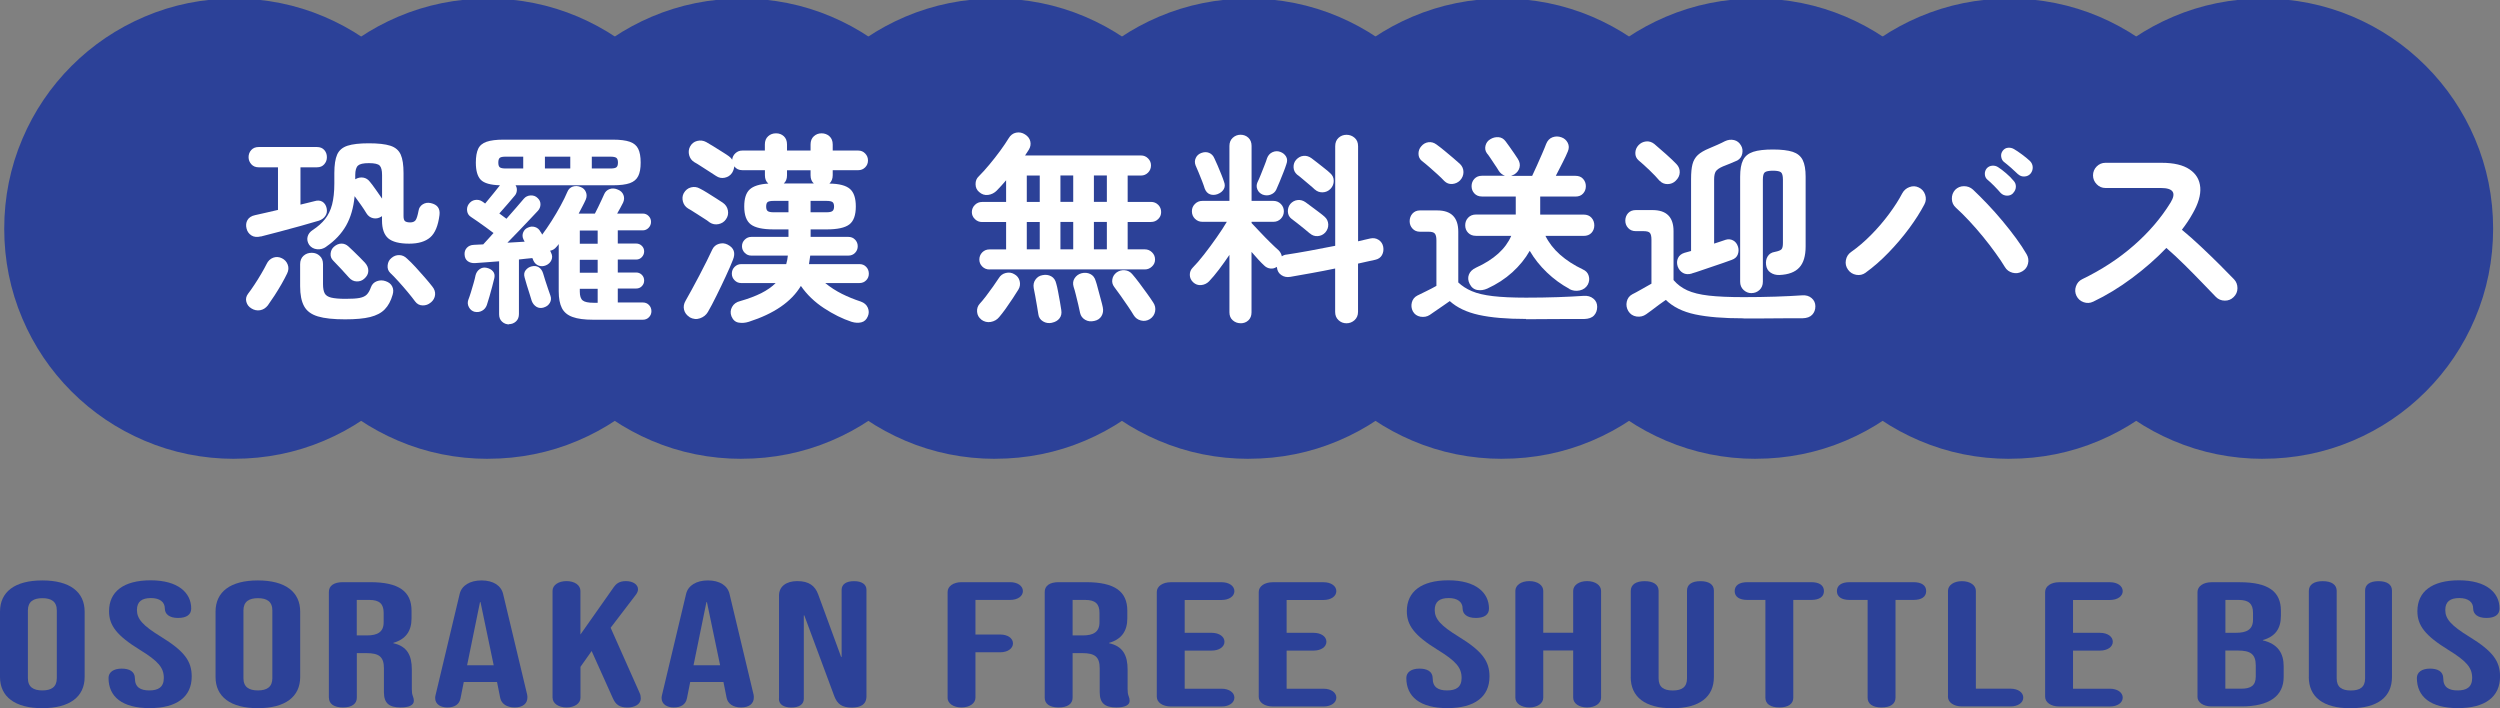<?xml version="1.0" encoding="UTF-8"?>
<svg id="_文字" data-name="文字" xmlns="http://www.w3.org/2000/svg" viewBox="0 0 443.64 125.67">
  <rect x="0" y="0" width="443.64" height="125.67" fill="#808080" stroke="none"/>
  <defs>
    <style>
      .cls-1 {
        fill: #2c4198;
      }

      .cls-2 {
        fill: #fff;
      }
    </style>
  </defs>
  <g>
    <g>
      <path class="cls-1" d="m41.58,81.42c-5.56,0-10.92-1.08-15.94-3.22-4.87-2.07-9.23-5.01-12.95-8.73-3.72-3.72-6.66-8.08-8.73-12.96-2.13-5.01-3.21-10.37-3.21-15.93s1.08-10.91,3.22-15.93c2.07-4.88,5.01-9.24,8.74-12.96,3.72-3.72,8.08-6.66,12.95-8.73C30.66.82,36.02-.26,41.58-.26s10.91,1.08,15.93,3.21c4.88,2.08,9.24,5.01,12.96,8.74,3.72,3.72,6.66,8.08,8.73,12.95,2.14,5.03,3.22,10.39,3.22,15.94s-1.08,10.91-3.21,15.93c-2.07,4.88-5.01,9.24-8.73,12.96-3.72,3.72-8.08,6.66-12.96,8.73-5.01,2.13-10.38,3.21-15.93,3.21Z"/>
      <path class="cls-1" d="m86.58,81.42c-5.56,0-10.92-1.08-15.94-3.22-4.87-2.07-9.23-5.01-12.95-8.73-3.72-3.72-6.66-8.08-8.73-12.96-2.13-5.01-3.21-10.37-3.21-15.93s1.08-10.91,3.22-15.93c2.07-4.88,5.01-9.24,8.74-12.96,3.72-3.72,8.08-6.66,12.95-8.73,5.03-2.13,10.39-3.22,15.94-3.22s10.91,1.08,15.93,3.21c4.88,2.08,9.24,5.01,12.96,8.74,3.72,3.72,6.66,8.08,8.73,12.95,2.14,5.03,3.22,10.39,3.22,15.94s-1.08,10.91-3.21,15.93c-2.07,4.88-5.01,9.24-8.73,12.96-3.72,3.72-8.08,6.66-12.96,8.73-5.01,2.13-10.38,3.21-15.93,3.21Z"/>
      <path class="cls-1" d="m131.58,81.42c-5.56,0-10.92-1.08-15.94-3.22-4.87-2.07-9.23-5.01-12.95-8.73-3.72-3.72-6.66-8.08-8.73-12.96-2.13-5.01-3.21-10.37-3.21-15.93s1.08-10.91,3.22-15.93c2.07-4.88,5.01-9.24,8.74-12.96,3.72-3.72,8.08-6.66,12.95-8.73,5.03-2.13,10.39-3.22,15.94-3.22s10.91,1.08,15.93,3.21c4.88,2.08,9.24,5.01,12.96,8.74,3.72,3.72,6.66,8.08,8.73,12.95,2.14,5.03,3.22,10.39,3.22,15.94s-1.08,10.91-3.21,15.93c-2.07,4.88-5.01,9.24-8.73,12.96-3.72,3.72-8.08,6.66-12.96,8.73-5.01,2.13-10.38,3.21-15.93,3.21Z"/>
      <path class="cls-1" d="m176.58,81.42c-5.56,0-10.92-1.08-15.94-3.22-4.87-2.07-9.23-5.01-12.95-8.73-3.72-3.72-6.66-8.08-8.73-12.96-2.13-5.01-3.21-10.37-3.21-15.93s1.08-10.91,3.22-15.93c2.07-4.88,5.01-9.24,8.74-12.96,3.72-3.72,8.08-6.66,12.95-8.73,5.03-2.13,10.39-3.22,15.94-3.22s10.91,1.08,15.93,3.21c4.88,2.08,9.24,5.01,12.96,8.74,3.72,3.72,6.66,8.08,8.73,12.95,2.14,5.03,3.22,10.39,3.22,15.94s-1.08,10.91-3.21,15.93c-2.07,4.88-5.01,9.24-8.73,12.96-3.72,3.72-8.08,6.66-12.96,8.73-5.01,2.13-10.38,3.21-15.93,3.21Z"/>
      <path class="cls-1" d="m221.58,81.42c-5.56,0-10.92-1.08-15.94-3.22-4.87-2.07-9.23-5.01-12.95-8.73-3.72-3.72-6.66-8.08-8.73-12.96-2.13-5.01-3.21-10.37-3.21-15.93s1.08-10.91,3.22-15.93c2.07-4.88,5.01-9.24,8.74-12.96,3.72-3.72,8.08-6.66,12.95-8.73,5.03-2.13,10.39-3.22,15.94-3.22s10.91,1.08,15.93,3.21c4.88,2.08,9.24,5.01,12.96,8.74,3.72,3.72,6.66,8.08,8.73,12.95,2.14,5.03,3.22,10.39,3.22,15.94s-1.08,10.91-3.21,15.93c-2.07,4.88-5.01,9.24-8.73,12.96-3.72,3.73-8.09,6.66-12.96,8.73-5.01,2.13-10.37,3.21-15.93,3.21Z"/>
      <path class="cls-1" d="m266.58,81.42c-5.56,0-10.92-1.08-15.94-3.22-4.86-2.06-9.22-5-12.95-8.73-3.72-3.72-6.66-8.08-8.73-12.96-2.13-5.02-3.22-10.38-3.22-15.93s1.08-10.91,3.21-15.93c2.08-4.88,5.01-9.24,8.74-12.96,3.72-3.72,8.08-6.66,12.96-8.73,5.02-2.13,10.38-3.22,15.93-3.22s10.91,1.08,15.93,3.21c4.88,2.08,9.24,5.01,12.96,8.74,3.72,3.72,6.66,8.08,8.73,12.95,2.14,5.03,3.22,10.39,3.22,15.94s-1.08,10.91-3.21,15.93c-2.07,4.88-5.01,9.24-8.73,12.96-3.72,3.72-8.08,6.66-12.96,8.73-5.01,2.13-10.38,3.21-15.93,3.21Z"/>
      <path class="cls-1" d="m311.58,81.42c-5.56,0-10.92-1.08-15.94-3.22-4.86-2.06-9.22-5-12.95-8.73-3.72-3.72-6.66-8.08-8.73-12.96-2.13-5.02-3.22-10.38-3.22-15.93s1.08-10.91,3.21-15.93c2.08-4.88,5.01-9.24,8.74-12.96,3.72-3.72,8.08-6.66,12.96-8.73,5.02-2.13,10.38-3.22,15.93-3.22s10.91,1.08,15.93,3.21c4.88,2.08,9.24,5.01,12.96,8.74,3.72,3.72,6.66,8.08,8.73,12.95,2.14,5.03,3.22,10.39,3.22,15.94s-1.08,10.91-3.21,15.93c-2.07,4.88-5.01,9.24-8.73,12.96-3.72,3.72-8.08,6.66-12.96,8.73-5.01,2.13-10.38,3.21-15.93,3.21Z"/>
      <path class="cls-1" d="m356.58,81.42c-5.56,0-10.92-1.08-15.94-3.22-4.86-2.06-9.22-5-12.95-8.73-3.72-3.72-6.66-8.08-8.73-12.96-2.13-5.02-3.22-10.38-3.22-15.93s1.08-10.91,3.21-15.93c2.08-4.88,5.01-9.24,8.74-12.96,3.72-3.72,8.08-6.66,12.96-8.73,5.02-2.13,10.38-3.22,15.93-3.22s10.91,1.08,15.93,3.21c4.88,2.08,9.24,5.01,12.96,8.74,3.72,3.72,6.66,8.08,8.73,12.95,2.14,5.03,3.22,10.39,3.22,15.94s-1.08,10.91-3.21,15.93c-2.07,4.88-5.01,9.24-8.73,12.96-3.72,3.72-8.08,6.66-12.96,8.73-5.01,2.13-10.38,3.21-15.93,3.21Z"/>
      <path class="cls-1" d="m401.58,81.42c-5.56,0-10.92-1.08-15.94-3.22-4.86-2.06-9.22-5-12.95-8.73-3.72-3.72-6.66-8.08-8.73-12.96-2.13-5.02-3.22-10.38-3.22-15.93s1.08-10.91,3.21-15.93c2.08-4.88,5.01-9.24,8.74-12.96,3.72-3.72,8.08-6.66,12.96-8.73,5.02-2.13,10.38-3.22,15.93-3.22s10.91,1.08,15.93,3.21c4.88,2.08,9.24,5.01,12.96,8.74,3.72,3.72,6.66,8.08,8.73,12.95,2.14,5.03,3.22,10.39,3.22,15.94s-1.08,10.91-3.21,15.93c-2.07,4.88-5.01,9.24-8.73,12.96-3.72,3.72-8.08,6.66-12.96,8.73-5.01,2.13-10.38,3.21-15.93,3.21Z"/>
    </g>
    <g>
      <path class="cls-2" d="m44.62,54.73c-.46-.26-.76-.65-.9-1.15-.14-.5-.05-.98.29-1.44.34-.43.71-.97,1.13-1.6s.83-1.29,1.22-1.96c.4-.67.71-1.25.95-1.73.26-.55.65-.92,1.17-1.12.52-.19,1.04-.16,1.57.11.48.24.82.61,1.01,1.12.19.5.16,1.03-.11,1.58s-.59,1.18-.99,1.87-.81,1.37-1.24,2.03c-.43.66-.83,1.24-1.19,1.75-.38.48-.84.77-1.37.86s-1.04-.01-1.55-.32Zm1.69-12.78c-.7.17-1.27.11-1.71-.18-.44-.29-.73-.7-.85-1.22-.14-.55-.09-1.05.16-1.49.25-.44.7-.74,1.35-.88.58-.12,1.21-.26,1.91-.43.7-.17,1.42-.33,2.16-.5v-7.56h-3.42c-.55,0-.99-.18-1.31-.54-.32-.36-.49-.78-.49-1.26s.16-.93.49-1.28c.32-.35.76-.52,1.31-.52h10.33c.55,0,.98.17,1.3.52.31.35.47.77.47,1.28s-.16.9-.47,1.26-.74.54-1.3.54h-2.92v6.62c.46-.12.89-.23,1.31-.32.42-.1.81-.19,1.17-.29.55-.17,1.02-.14,1.4.09.38.23.64.61.76,1.13.12.53.05.99-.22,1.39-.26.4-.65.68-1.15.85-.86.26-1.93.57-3.19.92-1.26.35-2.53.69-3.8,1.03s-2.38.62-3.31.86Zm14.94,14.72c-2.06,0-3.68-.17-4.84-.52-1.16-.35-1.98-.95-2.45-1.82-.47-.86-.7-2.04-.7-3.53v-3.92c0-.62.2-1.12.59-1.48.4-.36.88-.54,1.46-.54s1.03.18,1.42.54c.4.36.59.85.59,1.48v3.56c0,.7.1,1.23.29,1.6.19.37.58.63,1.15.77.58.14,1.43.22,2.56.22s1.94-.05,2.5-.16c.56-.11.99-.31,1.28-.61.29-.3.53-.73.72-1.28.19-.53.55-.89,1.06-1.08.52-.19,1.04-.19,1.57,0,.55.19.94.5,1.15.94.22.43.24.92.07,1.48-.31,1.08-.77,1.94-1.39,2.57-.61.64-1.48,1.09-2.59,1.37-1.12.28-2.6.41-4.45.41Zm-3.35-12.89c-.5.36-1.05.51-1.64.45-.59-.06-1.05-.32-1.39-.77-.31-.48-.41-.96-.29-1.44.12-.48.42-.88.9-1.19.91-.6,1.65-1.25,2.21-1.96s.98-1.57,1.24-2.57c.26-1.01.4-2.26.4-3.74v-1.84c0-1.44.17-2.54.5-3.29.34-.76.95-1.28,1.84-1.57.89-.29,2.15-.43,3.78-.43s2.93.14,3.82.43c.89.29,1.5.81,1.84,1.57.34.76.5,1.85.5,3.29v7.63c0,.46.09.76.27.9.18.14.49.22.92.22s.74-.13.94-.38c.19-.25.37-.82.54-1.71.07-.48.32-.85.74-1.12.42-.26.89-.34,1.42-.22,1.18.26,1.69.97,1.55,2.12-.24,1.9-.79,3.22-1.64,3.96-.85.74-2.09,1.12-3.73,1.12-1.75,0-2.99-.32-3.73-.95-.73-.64-1.1-1.69-1.1-3.15v-.79s-.05.04-.07.05c-.02.01-.05.03-.07.05-.46.29-.94.38-1.44.27-.5-.11-.9-.4-1.19-.88-.24-.41-.56-.9-.97-1.48-.41-.58-.78-1.09-1.12-1.55-.19,2.04-.7,3.78-1.51,5.22-.82,1.44-1.99,2.69-3.53,3.74Zm6.73,5.69c-.38.34-.83.49-1.35.47-.52-.02-.97-.25-1.35-.68-.38-.43-.85-.94-1.39-1.53-.54-.59-1.01-1.08-1.42-1.49-.34-.34-.49-.75-.45-1.24s.23-.89.59-1.21c.41-.36.85-.55,1.31-.56.47-.01.89.16,1.28.52.22.19.51.47.88.83.37.36.74.73,1.12,1.1.37.37.68.69.92.95.41.46.61.94.59,1.46-.01.52-.26.98-.74,1.39Zm3.17-14.22v-4.18c0-.84-.14-1.4-.43-1.69s-.92-.43-1.91-.43-1.6.14-1.93.43c-.32.29-.49.85-.49,1.69v.76l.04-.04c.46-.26.92-.35,1.39-.27.47.08.86.33,1.17.74.26.31.61.77,1.03,1.37.42.6.8,1.14,1.13,1.62Zm8.64,18.43c-.41.36-.89.53-1.44.52-.55-.01-1-.25-1.33-.7-.34-.46-.77-1.01-1.31-1.66-.54-.65-1.09-1.28-1.66-1.91-.56-.62-1.05-1.13-1.46-1.51-.36-.36-.51-.81-.45-1.35s.28-.97.67-1.28c.41-.36.87-.53,1.39-.52.52.01.98.22,1.39.63.46.41.97.92,1.53,1.53.56.61,1.11,1.22,1.64,1.84.53.61.96,1.13,1.3,1.57.38.46.55.95.5,1.48-.05.53-.3.98-.76,1.37Z"/>
      <path class="cls-2" d="m90.37,57.57c-.5,0-.93-.16-1.28-.49-.35-.32-.52-.76-.52-1.31v-9.4c-.82.07-1.6.13-2.36.18-.76.05-1.4.1-1.93.14-.53.02-.96-.1-1.3-.36-.34-.26-.52-.66-.54-1.19-.02-.46.11-.85.41-1.17.3-.32.71-.5,1.24-.52.22-.02.47-.04.76-.04s.59-.01.9-.04c.26-.29.55-.6.86-.94.31-.34.64-.7.97-1.08-.41-.31-.87-.65-1.39-1.03s-1.01-.73-1.49-1.06c-.48-.34-.85-.59-1.12-.76-.38-.24-.61-.58-.68-1.03-.07-.44.01-.85.25-1.21.29-.43.67-.69,1.13-.77.47-.08.91,0,1.31.27.07.05.15.1.23.16.08.06.17.13.27.2.46-.55.95-1.15,1.48-1.8.53-.65.91-1.13,1.15-1.44-1.68-.05-2.81-.37-3.4-.97-.59-.6-.88-1.62-.88-3.06,0-1.03.14-1.84.41-2.43s.77-1.01,1.49-1.26,1.73-.38,3.02-.38h19.37c1.32,0,2.33.13,3.04.38.71.25,1.21.67,1.49,1.26.29.59.43,1.4.43,2.43s-.14,1.81-.43,2.39c-.29.59-.79,1.01-1.49,1.26-.71.25-1.72.38-3.04.38h-17.24c.17.26.25.56.23.88s-.11.62-.31.88c-.24.31-.65.79-1.22,1.44-.58.65-1.1,1.25-1.58,1.8l1.26.94c.62-.72,1.22-1.4,1.78-2.03.56-.63,1-1.15,1.31-1.53.31-.36.71-.55,1.21-.58.49-.02.91.13,1.24.47.34.31.5.68.5,1.1s-.14.8-.43,1.13c-.38.41-.88.93-1.48,1.57-.6.64-1.24,1.31-1.93,2.03-.68.72-1.36,1.42-2.03,2.09l3.06-.18-.22-.43c-.19-.41-.2-.82-.04-1.22.17-.41.46-.7.86-.86.41-.19.82-.22,1.24-.09.42.13.74.4.95.81.12.14.23.32.32.54.53-.7,1.08-1.5,1.66-2.41.58-.91,1.12-1.83,1.62-2.75.5-.92.9-1.73,1.19-2.43.19-.48.52-.79.97-.94.46-.14.91-.12,1.37.07.46.17.77.47.95.9.18.43.17.88-.02,1.33-.17.38-.36.78-.58,1.19s-.44.84-.68,1.3h2.88c.17-.31.36-.7.58-1.15.22-.46.43-.9.63-1.33.2-.43.34-.73.41-.9.19-.48.52-.8.99-.97.47-.17.97-.13,1.49.11.48.19.8.51.97.95.17.44.14.89-.07,1.35-.12.24-.28.54-.47.9-.19.36-.38.71-.58,1.04h4.54c.41,0,.76.14,1.04.43.29.29.43.64.43,1.04s-.14.76-.43,1.06c-.29.3-.64.45-1.04.45h-4.43v2.34h3.28c.38,0,.71.14.99.41s.41.61.41.99-.14.72-.41,1.01c-.28.29-.61.43-.99.43h-3.28v2.3h3.28c.38,0,.71.14.99.41.28.28.41.62.41,1.03,0,.38-.14.71-.41.99s-.61.41-.99.41h-3.28v2.48h4.46c.43,0,.79.15,1.08.45s.43.67.43,1.1c0,.41-.14.76-.43,1.06-.29.3-.65.45-1.08.45h-8.82c-1.56,0-2.78-.16-3.67-.49-.89-.32-1.52-.85-1.89-1.58-.37-.73-.56-1.72-.56-2.97v-8.39c-.07.1-.14.19-.2.27s-.13.16-.2.23c-.31.38-.68.61-1.12.68l.18.4c.22.43.23.86.04,1.28-.19.42-.52.73-.97.92-.46.19-.89.2-1.31.04-.42-.17-.73-.47-.92-.9-.02-.05-.05-.11-.07-.18s-.06-.16-.11-.25c-.34.02-.71.06-1.12.11-.41.05-.83.1-1.26.14v9.68c0,.55-.17.99-.52,1.31-.35.32-.77.49-1.28.49Zm-6.12-2.23c-.46-.12-.8-.39-1.03-.81-.23-.42-.27-.85-.13-1.28.14-.36.3-.82.47-1.37.17-.55.33-1.1.49-1.66.16-.55.27-1.01.34-1.37.12-.46.36-.82.72-1.08.36-.26.77-.35,1.22-.25.48.1.86.3,1.13.61.28.31.37.71.27,1.19-.1.41-.22.91-.38,1.51-.16.6-.32,1.19-.49,1.78s-.32,1.1-.47,1.53c-.17.46-.45.79-.85,1.01-.4.22-.83.28-1.31.18Zm5.47-25.45h3.13v-2.09h-3.13c-.53,0-.88.07-1.04.22-.17.14-.25.42-.25.83s.08.68.25.83c.17.14.52.22,1.04.22Zm6.84,24.66c-.53.17-.98.13-1.37-.11-.38-.24-.66-.59-.83-1.04-.1-.34-.22-.75-.38-1.24-.16-.49-.32-1.01-.49-1.55-.17-.54-.3-1-.4-1.39-.14-.5-.08-.93.2-1.28.28-.35.63-.57,1.06-.67.48-.12.9-.07,1.26.16.36.23.61.58.76,1.06.1.34.22.75.38,1.24.16.49.32.98.49,1.48.17.49.31.91.43,1.24.17.46.14.88-.09,1.28-.23.4-.57.67-1.03.81Zm.14-24.66h4.5v-2.09h-4.5v2.09Zm6.19,13.36h3.17v-2.34h-3.17v2.34Zm0,5.15h3.17v-2.3h-3.17v2.3Zm2.45,5.33h.72v-2.48h-3.17v.5c0,.77.17,1.29.52,1.57.35.28.99.41,1.93.41Zm-.32-23.83h3.31c.53,0,.88-.07,1.06-.22.18-.14.27-.42.27-.83s-.09-.68-.27-.83c-.18-.14-.53-.22-1.06-.22h-3.31v2.09Z"/>
      <path class="cls-2" d="m125.94,39.47c-.26-.22-.65-.48-1.15-.79-.5-.31-1-.63-1.49-.95-.49-.32-.89-.57-1.21-.74-.46-.29-.76-.7-.9-1.22-.14-.53-.1-1.02.14-1.48.31-.55.74-.9,1.3-1.04.55-.14,1.08-.07,1.58.22.34.17.77.41,1.3.74.53.32,1.05.65,1.57.99.52.34.91.59,1.17.76.5.34.81.79.92,1.37s0,1.1-.34,1.58c-.31.46-.75.74-1.31.86-.56.12-1.09.02-1.57-.29Zm-3.56,16.81c-.53-.34-.86-.77-.99-1.31-.13-.54-.04-1.07.27-1.6.29-.5.65-1.15,1.08-1.94.43-.79.88-1.63,1.35-2.52.47-.89.91-1.74,1.31-2.56.41-.82.74-1.51,1.01-2.09.24-.5.63-.83,1.17-.99s1.05-.11,1.53.13c1.15.58,1.46,1.49.94,2.74-.31.79-.73,1.76-1.26,2.9-.53,1.14-1.07,2.28-1.64,3.42-.56,1.14-1.07,2.11-1.53,2.9-.31.53-.77.9-1.39,1.12-.61.22-1.23.16-1.85-.18Zm10.48.83c-.6.19-1.19.24-1.78.14-.59-.1-1.01-.47-1.28-1.12-.22-.58-.18-1.13.11-1.66.29-.53.77-.88,1.44-1.04,1.44-.41,2.68-.88,3.73-1.4,1.04-.53,1.9-1.13,2.57-1.8h-6.12c-.46,0-.85-.16-1.17-.49-.32-.32-.49-.71-.49-1.17,0-.48.16-.88.49-1.21.32-.32.71-.49,1.17-.49h7.99c.07-.24.13-.49.18-.74.05-.25.08-.51.11-.77h-6.48c-.46,0-.85-.16-1.17-.49-.32-.32-.49-.71-.49-1.17s.16-.85.49-1.17c.32-.32.71-.49,1.17-.49h6.59v-1.33h-2.63c-1.92,0-3.27-.29-4.05-.88s-1.17-1.65-1.17-3.19c0-1.42.32-2.42.97-3.02.65-.6,1.75-.95,3.31-1.04-.41-.34-.61-.83-.61-1.48v-.9h-4.03c-.6,0-1.07-.23-1.4-.68-.02.19-.07.38-.13.58-.06.19-.15.38-.27.58-.31.46-.74.74-1.3.86-.55.12-1.07.01-1.55-.32-.29-.19-.68-.44-1.17-.76-.49-.31-.98-.63-1.48-.95-.49-.32-.89-.57-1.21-.74-.46-.29-.76-.7-.9-1.22-.14-.53-.1-1.03.14-1.51.29-.55.71-.89,1.28-1.03s1.1-.07,1.6.2c.31.17.74.42,1.28.76.54.34,1.07.67,1.58.99.52.32.91.58,1.17.77.26.19.46.4.58.61.05-.46.24-.84.58-1.15.34-.31.73-.47,1.19-.47h4.03v-1.08c0-.62.19-1.11.58-1.46.38-.35.85-.52,1.4-.52s1.01.17,1.39.52c.37.35.56.83.56,1.46v1.08h4.18v-1.08c0-.62.19-1.11.58-1.46.38-.35.84-.52,1.37-.52s1.02.17,1.4.52c.38.35.58.83.58,1.46v1.08h4.54c.48,0,.89.17,1.22.52.34.35.5.76.5,1.24s-.17.89-.5,1.22c-.34.34-.74.5-1.22.5h-4.54v.9c0,.6-.19,1.09-.58,1.48,1.73.02,2.94.34,3.64.95.7.61,1.04,1.65,1.04,3.11,0,1.54-.38,2.6-1.15,3.19s-2.11.88-4.03.88h-2.84v1.33h6.7c.48,0,.88.16,1.19.49.31.32.47.71.47,1.17s-.16.85-.47,1.17c-.31.32-.71.49-1.19.49h-6.77c-.07.53-.14,1.03-.22,1.51h8.96c.48,0,.88.16,1.19.49.31.32.47.73.47,1.21s-.16.85-.47,1.17c-.31.32-.71.49-1.19.49h-6.08c.91.74,1.9,1.38,2.95,1.91,1.06.53,2.17.98,3.35,1.37.62.22,1.04.58,1.26,1.1.22.52.22,1.03,0,1.53-.24.58-.62.93-1.15,1.06s-1.1.1-1.73-.09c-1.61-.53-3.25-1.34-4.91-2.43s-3.03-2.41-4.09-3.94c-1.68,2.81-4.76,4.93-9.25,6.37Zm4.43-19.44h2.63v-2.02h-2.63c-.53,0-.88.07-1.06.2-.18.13-.27.4-.27.81,0,.38.09.65.27.79.18.14.53.22,1.06.22Zm1.8-5.11h5.33c-.38-.34-.58-.82-.58-1.44v-.9h-4.18v.9c0,.62-.19,1.1-.58,1.44Zm4.75,5.11h2.84c.5,0,.85-.07,1.04-.22.19-.14.29-.41.29-.79,0-.41-.1-.68-.29-.81-.19-.13-.54-.2-1.04-.2h-2.84v2.02Z"/>
      <path class="cls-2" d="m175.59,47.82c-.5,0-.93-.17-1.28-.52-.35-.35-.52-.76-.52-1.24s.17-.93.52-1.28c.35-.35.77-.52,1.28-.52h2.95v-4.86h-4.28c-.48,0-.9-.17-1.26-.52s-.54-.76-.54-1.24.18-.93.54-1.28c.36-.35.78-.52,1.26-.52h4.28v-3.85c-.29.34-.57.66-.85.97-.28.31-.55.6-.81.86-.43.43-.94.69-1.53.77-.59.08-1.12-.09-1.6-.52-.41-.34-.62-.79-.63-1.37-.01-.58.17-1.04.56-1.4.58-.58,1.21-1.27,1.89-2.09.68-.82,1.33-1.64,1.94-2.48.61-.84,1.1-1.56,1.46-2.16.34-.58.79-.92,1.35-1.03.56-.11,1.09,0,1.57.31.5.31.82.72.94,1.22.12.5.04,1-.25,1.48-.1.17-.2.34-.32.5-.12.17-.24.35-.36.54h20.59c.48,0,.89.17,1.24.52.35.35.52.76.52,1.24,0,.5-.17.93-.52,1.28-.35.35-.76.52-1.24.52h-2.38v4.68h4.14c.5,0,.93.17,1.28.52.35.35.52.77.52,1.28s-.17.89-.52,1.24c-.35.35-.77.52-1.28.52h-4.14v4.86h3.06c.48,0,.9.17,1.26.52.36.35.54.77.54,1.28s-.18.89-.54,1.24c-.36.35-.78.52-1.26.52h-27.58Zm-1.44,8.89c-.46-.34-.71-.79-.76-1.37-.05-.58.12-1.07.5-1.48.31-.33.68-.78,1.1-1.33.42-.55.83-1.12,1.24-1.69s.74-1.07,1.01-1.48c.29-.48.7-.79,1.24-.92.54-.13,1.04-.07,1.49.2.5.26.83.67.97,1.21s.07,1.05-.22,1.53c-.26.43-.6.96-1.01,1.58-.41.62-.83,1.24-1.26,1.84-.43.6-.82,1.09-1.15,1.48-.38.46-.88.74-1.48.85-.6.11-1.16-.03-1.69-.41Zm8.06-20.88h2.3v-4.68h-2.3v4.68Zm0,8.42h2.3v-4.86h-2.3v4.86Zm4.46,13.03c-.58.12-1.1.04-1.58-.25-.48-.29-.76-.71-.83-1.26-.05-.34-.13-.81-.23-1.42-.11-.61-.22-1.22-.32-1.82s-.2-1.07-.27-1.4c-.1-.58,0-1.08.31-1.51.3-.43.71-.7,1.24-.79.58-.12,1.09-.05,1.55.2.46.25.76.69.9,1.31.1.31.2.78.32,1.4s.23,1.24.34,1.85.19,1.09.23,1.42c.1.6-.01,1.1-.32,1.49-.31.4-.76.65-1.33.77Zm1.51-21.46h2.27v-4.68h-2.27v4.68Zm0,8.42h2.27v-4.86h-2.27v4.86Zm6.01,12.71c-.6.14-1.14.08-1.62-.2-.48-.28-.78-.68-.9-1.21-.07-.38-.18-.87-.32-1.46l-.43-1.76c-.14-.59-.28-1.06-.4-1.42-.17-.58-.11-1.09.18-1.53s.7-.74,1.22-.88c.55-.14,1.07-.1,1.55.13.48.23.8.64.97,1.24.12.34.26.81.41,1.42.16.61.32,1.22.49,1.82.17.6.29,1.08.36,1.44.12.58.04,1.09-.23,1.55-.28.46-.7.74-1.28.86Zm-.07-21.13h2.3v-4.68h-2.3v4.68Zm0,8.42h2.3v-4.86h-2.3v4.86Zm9.94,12.38c-.5.31-1.04.4-1.6.25-.56-.14-.99-.46-1.28-.94-.24-.41-.58-.93-1.01-1.57-.43-.64-.87-1.27-1.31-1.89-.44-.62-.82-1.14-1.13-1.55-.31-.41-.43-.86-.34-1.35.08-.49.33-.89.74-1.21.43-.31.91-.45,1.44-.41.53.04.97.26,1.33.67.36.41.78.93,1.26,1.57.48.64.95,1.27,1.4,1.91.46.64.82,1.16,1.08,1.57.34.5.45,1.04.34,1.6-.11.56-.41,1.01-.92,1.35Z"/>
      <path class="cls-2" d="m220.15,57.36c-.53,0-.99-.17-1.39-.52-.4-.35-.59-.82-.59-1.42v-10.19c-.6.89-1.22,1.75-1.85,2.59-.64.84-1.23,1.55-1.78,2.12-.38.38-.85.6-1.39.65s-1.01-.12-1.42-.5c-.38-.36-.58-.79-.59-1.3-.01-.5.16-.94.52-1.3.58-.58,1.24-1.35,2-2.32s1.5-1.98,2.23-3.02c.73-1.04,1.34-1.97,1.82-2.79h-4.36c-.5,0-.94-.18-1.3-.54-.36-.36-.54-.8-.54-1.33s.18-.94.54-1.3c.36-.36.79-.54,1.3-.54h4.82v-9.76c0-.6.2-1.08.59-1.44.4-.36.86-.54,1.39-.54s1.01.18,1.39.54c.37.36.56.84.56,1.44v9.76h3.89c.5,0,.94.18,1.3.54.36.36.54.79.54,1.3s-.18.97-.54,1.33c-.36.36-.79.54-1.3.54h-3.89v.22c.43.46.95,1,1.55,1.64.6.64,1.2,1.25,1.8,1.84.6.59,1.08,1.04,1.44,1.35.31.31.5.67.58,1.08.26-.19.56-.3.9-.32,1.13-.17,2.45-.39,3.98-.67,1.52-.28,3.05-.57,4.59-.88v-17.68c0-.62.2-1.12.59-1.48.4-.36.87-.54,1.42-.54s1.03.18,1.44.54c.41.36.61.85.61,1.48v16.88c.41-.1.79-.19,1.15-.27.36-.08.7-.16,1.01-.23.55-.12,1.05-.04,1.49.25.44.29.71.7.81,1.22.1.55.02,1.04-.22,1.48-.24.43-.64.71-1.19.83-.46.1-.94.2-1.46.32-.52.12-1.05.24-1.6.36v8.57c0,.6-.21,1.09-.61,1.46-.41.37-.89.56-1.44.56s-1.03-.19-1.42-.56c-.4-.37-.59-.86-.59-1.46v-7.7c-1.39.29-2.78.56-4.18.81-1.39.25-2.65.47-3.78.67-.6.1-1.13,0-1.58-.31-.46-.3-.72-.75-.79-1.35l-.04-.11c-.34.24-.71.34-1.13.29-.42-.05-.79-.23-1.1-.54-.29-.26-.63-.61-1.03-1.04s-.8-.89-1.21-1.37v10.73c0,.6-.19,1.07-.56,1.42-.37.35-.83.52-1.39.52Zm-4.03-22.93c-.5.19-.97.21-1.4.05-.43-.16-.74-.5-.94-1.03-.1-.34-.25-.76-.45-1.28-.2-.52-.41-1.04-.63-1.57-.22-.53-.4-.95-.54-1.26-.17-.46-.16-.89.04-1.31.19-.42.52-.71.97-.88.5-.19.97-.2,1.4-.02s.74.51.94.99c.14.29.33.7.56,1.24.23.54.45,1.08.67,1.62.22.54.37.97.47,1.28.19.48.18.91-.04,1.3-.22.38-.56.67-1.04.86Zm7.96.11c-.46-.19-.77-.5-.95-.92-.18-.42-.17-.85.02-1.28.17-.34.36-.78.58-1.33s.43-1.1.65-1.64c.22-.54.37-.98.47-1.31.19-.5.52-.86.97-1.06.46-.2.91-.22,1.37-.05.46.17.8.44,1.03.83.23.38.25.84.05,1.37-.12.38-.29.86-.52,1.44-.23.58-.46,1.14-.68,1.69-.23.55-.43,1.01-.59,1.37-.19.41-.52.7-.97.88-.46.18-.92.19-1.4.02Zm8.35,6.88c-.24-.22-.56-.49-.97-.81-.41-.32-.82-.65-1.24-.99-.42-.34-.76-.6-1.03-.79-.41-.31-.62-.73-.65-1.26-.02-.53.12-.98.43-1.37.36-.41.79-.64,1.3-.7.5-.06.98.08,1.44.41.26.19.61.45,1.04.77.43.32.86.65,1.3.97.43.32.77.59,1.01.81.41.36.62.81.65,1.35.02.54-.16,1.03-.54,1.46-.36.38-.8.59-1.33.63-.53.04-1-.13-1.4-.49Zm.9-7.78c-.22-.22-.53-.49-.94-.83-.41-.34-.82-.68-1.22-1.03-.41-.35-.74-.62-1.01-.81-.38-.34-.59-.76-.61-1.28-.02-.52.13-.97.47-1.35.38-.41.82-.64,1.31-.68.49-.05.97.1,1.42.43.26.19.61.46,1.03.79s.85.67,1.28,1.01c.43.34.77.62,1.01.86.41.36.61.81.61,1.35s-.19,1.01-.58,1.42c-.38.38-.84.59-1.37.61-.53.02-1-.14-1.4-.5Z"/>
      <path class="cls-2" d="m270.81,56.6c-3.43,0-6.23-.24-8.39-.72-2.16-.48-3.88-1.3-5.15-2.45-.34.24-.74.52-1.22.85-.48.32-.94.64-1.37.94-.43.3-.76.52-.97.67-.48.31-1.03.41-1.64.31-.61-.11-1.06-.43-1.35-.95-.26-.5-.32-1.03-.18-1.58.14-.55.47-.96.97-1.22.38-.19.91-.45,1.57-.77.66-.32,1.27-.64,1.82-.95v-8.1c0-.58-.1-.97-.29-1.19-.19-.22-.56-.32-1.12-.32h-1.51c-.55,0-1-.19-1.33-.56-.34-.37-.5-.81-.5-1.31s.17-.98.5-1.35c.34-.37.78-.56,1.33-.56h3.06c2.5,0,3.74,1.26,3.74,3.78v9c.65.62,1.45,1.14,2.41,1.55s2.21.7,3.74.88,3.49.27,5.87.27c1.99,0,3.87-.03,5.63-.09,1.76-.06,3.29-.14,4.59-.23.7-.05,1.27.11,1.73.49.46.37.68.86.68,1.46s-.19,1.13-.56,1.53c-.37.4-.95.61-1.75.63h-3.49c-1.3,0-2.56,0-3.78.02-1.22.01-2.25.02-3.06.02Zm-14.51-24.48c-.34-.36-.74-.76-1.22-1.19-.48-.43-.97-.86-1.46-1.3-.49-.43-.93-.79-1.31-1.08-.38-.31-.58-.73-.59-1.24-.01-.52.15-.97.49-1.35.34-.41.76-.65,1.26-.72.5-.07.98.06,1.44.4.43.31.91.68,1.44,1.12.53.43,1.04.86,1.53,1.28.49.42.89.77,1.21,1.06.41.41.61.89.61,1.44s-.2,1.04-.61,1.48c-.38.38-.85.59-1.39.63s-1-.14-1.39-.52Zm22.21,19.15c-1.46-.79-2.8-1.77-4.01-2.93-1.21-1.16-2.23-2.44-3.04-3.83-.79,1.39-1.82,2.66-3.1,3.82-1.27,1.15-2.75,2.11-4.43,2.88-.58.26-1.16.35-1.76.25-.6-.1-1.06-.46-1.37-1.08-.29-.58-.34-1.12-.14-1.64.19-.52.61-.93,1.26-1.24,3.17-1.44,5.26-3.32,6.26-5.65h-6.26c-.58,0-1.04-.18-1.39-.54s-.52-.8-.52-1.33.17-.98.52-1.35.81-.56,1.39-.56h7.06v-3.2h-6.01c-.55,0-1-.18-1.33-.54-.34-.36-.5-.79-.5-1.3s.17-.94.5-1.3c.34-.36.78-.54,1.33-.54h4.1c-.48-.17-.85-.47-1.12-.9-.17-.29-.39-.64-.67-1.04-.28-.41-.54-.8-.79-1.19-.25-.38-.46-.67-.63-.86-.29-.41-.37-.86-.25-1.35s.4-.87.83-1.13c.46-.29.94-.41,1.46-.38.52.04.94.28,1.28.74.14.19.37.5.67.92.3.42.59.84.88,1.26s.49.73.61.92c.34.53.44,1.04.31,1.55s-.44.91-.92,1.22c-.1.05-.19.09-.29.13s-.19.08-.29.13h3.74c.22-.46.49-1.06.83-1.8.34-.74.66-1.48.97-2.2.31-.72.54-1.27.68-1.66.24-.6.62-1,1.13-1.19.52-.19,1.04-.19,1.57,0,.5.17.88.49,1.13.97.25.48.26,1,.02,1.55-.19.48-.5,1.13-.92,1.96-.42.83-.82,1.61-1.21,2.36h3.49c.58,0,1.03.18,1.35.54.32.36.49.79.49,1.3s-.16.94-.49,1.3c-.32.36-.77.54-1.35.54h-6.26v3.2h7.7c.6,0,1.07.19,1.4.56s.5.82.5,1.35-.17.97-.5,1.33-.8.54-1.4.54h-6.77c.62,1.25,1.49,2.36,2.61,3.35,1.12.98,2.45,1.85,4.01,2.59.55.24.91.62,1.06,1.15.16.53.1,1.04-.16,1.55-.31.55-.79.9-1.44,1.04-.65.14-1.26.06-1.84-.25Z"/>
      <path class="cls-2" d="m309.4,56.49c-3.53,0-6.39-.23-8.59-.7-2.2-.47-3.93-1.33-5.2-2.57-.36.24-.77.53-1.24.88-.47.35-.91.68-1.31.99-.41.31-.72.54-.94.68-.5.36-1.07.49-1.71.4-.64-.1-1.12-.42-1.46-.97-.31-.53-.4-1.08-.27-1.67.13-.59.46-1.03.99-1.31.38-.19.91-.47,1.57-.85.66-.37,1.27-.71,1.82-1.03v-7.81c0-.58-.09-.97-.27-1.19-.18-.22-.56-.32-1.13-.32h-1.37c-.58,0-1.03-.19-1.37-.56s-.5-.81-.5-1.31.17-.97.5-1.33c.34-.36.79-.54,1.37-.54h2.95c2.5,0,3.74,1.25,3.74,3.74v8.68c.65.77,1.46,1.37,2.43,1.82.97.44,2.25.76,3.83.94,1.58.18,3.64.27,6.16.27,1.97,0,3.87-.03,5.71-.09s3.4-.14,4.7-.23c.67-.05,1.23.11,1.67.49.44.37.67.86.67,1.46s-.19,1.1-.56,1.49c-.37.4-.94.61-1.71.63h-2.56c-.96,0-1.93,0-2.92.02-.98.01-1.91.02-2.79.02h-2.21Zm-14.9-24.41c-.46-.55-1.06-1.18-1.8-1.89-.74-.71-1.39-1.29-1.94-1.75-.38-.34-.57-.77-.56-1.3.01-.53.2-.98.56-1.37.36-.38.8-.61,1.33-.67.53-.06,1.02.09,1.48.45.62.53,1.32,1.13,2.09,1.82.77.68,1.38,1.27,1.84,1.75.41.43.6.92.58,1.48-.02.55-.26,1.04-.72,1.48-.38.38-.86.58-1.42.59-.56.01-1.04-.19-1.42-.59Zm5.76,16.45c-.62.19-1.16.16-1.6-.09-.44-.25-.76-.64-.95-1.17-.17-.55-.14-1.05.07-1.49s.6-.75,1.15-.92c.19-.05.38-.1.58-.16s.38-.11.58-.16v-12.78c0-1.08.08-1.95.25-2.61.17-.66.49-1.21.95-1.64s1.15-.83,2.03-1.19c.41-.17.89-.38,1.46-.63.56-.25,1-.46,1.31-.63.55-.26,1.1-.33,1.64-.2s.95.46,1.24.99c.24.41.31.88.2,1.42-.11.54-.4.94-.88,1.21-.31.14-.73.32-1.26.54-.53.22-.95.38-1.26.5-.67.29-1.1.59-1.3.9-.19.31-.29.78-.29,1.4v11.41c.38-.12.75-.24,1.1-.36s.67-.23.95-.32c.46-.14.89-.11,1.31.11.42.22.71.59.88,1.12.14.46.13.91-.04,1.37-.17.46-.53.78-1.08.97-.38.14-.89.32-1.51.54-.62.22-1.29.44-2,.68-.71.24-1.38.47-2,.68-.62.22-1.14.38-1.55.5Zm10.55,3.49c-.53,0-1-.19-1.4-.56s-.61-.86-.61-1.46v-18.65c0-1.27.17-2.25.52-2.95.35-.7.95-1.18,1.8-1.46.85-.28,2.02-.41,3.51-.41s2.65.14,3.49.41c.84.28,1.43.76,1.78,1.46.35.7.52,1.68.52,2.95v12.38c0,1.68-.37,2.93-1.12,3.74-.74.82-1.92,1.26-3.53,1.33-.6.02-1.13-.12-1.58-.43-.46-.31-.72-.77-.79-1.37-.07-.58.02-1.08.29-1.51.26-.43.68-.7,1.26-.79.62-.12,1.02-.28,1.19-.47.17-.19.25-.56.25-1.12v-11.23c0-.67-.11-1.1-.34-1.3-.23-.19-.7-.29-1.42-.29s-1.23.1-1.46.29c-.23.19-.34.62-.34,1.3v18.11c0,.6-.2,1.09-.59,1.46-.4.37-.87.56-1.42.56Z"/>
      <path class="cls-2" d="m331.07,48.39c-.5.36-1.06.49-1.67.38-.61-.11-1.1-.41-1.46-.92-.36-.5-.49-1.06-.38-1.67.11-.61.41-1.1.92-1.46,1.2-.84,2.39-1.85,3.56-3.04,1.18-1.19,2.24-2.43,3.2-3.73.96-1.3,1.73-2.5,2.3-3.6.29-.55.72-.94,1.3-1.15.58-.22,1.13-.19,1.66.07.55.26.93.69,1.13,1.28.2.59.16,1.16-.13,1.71-.7,1.34-1.6,2.76-2.7,4.25-1.1,1.49-2.32,2.92-3.65,4.3-1.33,1.38-2.69,2.57-4.09,3.58Zm27.76-.22c-.53.31-1.09.39-1.69.23-.6-.16-1.06-.5-1.37-1.03-.43-.72-.98-1.55-1.66-2.48-.67-.94-1.41-1.9-2.21-2.88-.8-.98-1.63-1.93-2.47-2.83-.84-.9-1.62-1.67-2.34-2.32-.46-.41-.7-.92-.72-1.55-.02-.62.17-1.16.58-1.62.43-.43.95-.65,1.57-.65s1.15.2,1.6.61c.79.74,1.64,1.6,2.56,2.56.91.96,1.81,1.96,2.68,3.01s1.69,2.08,2.43,3.1c.74,1.02,1.36,1.95,1.84,2.79.31.53.4,1.09.25,1.69-.14.6-.49,1.06-1.04,1.37Zm-1.58-13.9c-.29.31-.65.46-1.1.45-.44-.01-.82-.17-1.13-.49-.29-.34-.66-.74-1.12-1.21-.46-.47-.89-.87-1.3-1.21-.24-.24-.37-.55-.38-.94-.01-.38.11-.73.38-1.04.26-.26.59-.41.97-.43.38-.02.73.07,1.04.29.38.24.84.59,1.37,1.04s.96.89,1.3,1.3c.31.31.46.68.45,1.1-.01.42-.17.8-.49,1.13Zm.86-3.35c-.31-.31-.71-.68-1.21-1.12-.49-.43-.94-.8-1.35-1.12-.24-.22-.38-.52-.43-.9s.05-.73.29-1.04c.24-.31.55-.49.92-.52.37-.04.73.04,1.06.23.41.24.89.56,1.44.97.55.41,1.02.79,1.4,1.15.31.31.47.68.49,1.1.01.42-.11.8-.38,1.13-.26.31-.62.49-1.06.52s-.83-.1-1.17-.41Z"/>
      <path class="cls-2" d="m371.43,53.54c-.53.26-1.09.29-1.67.09s-1.01-.58-1.28-1.13c-.26-.55-.29-1.12-.09-1.69.2-.58.57-1,1.1-1.26,3.43-1.66,6.49-3.65,9.16-5.99,2.68-2.34,4.85-4.88,6.53-7.61,1.06-1.73.48-2.59-1.73-2.59h-9.83c-.6,0-1.12-.22-1.55-.67-.43-.44-.65-.97-.65-1.57s.22-1.15.65-1.58c.43-.43.95-.65,1.55-.65h9.97c2.16,0,3.82.39,4.97,1.17,1.15.78,1.78,1.84,1.89,3.19.11,1.34-.34,2.89-1.35,4.64-.53.96-1.17,1.92-1.91,2.88,1.1.91,2.24,1.91,3.4,3.01,1.16,1.09,2.25,2.15,3.28,3.17,1.02,1.02,1.88,1.89,2.57,2.61.41.43.61.96.61,1.58s-.23,1.15-.68,1.58c-.43.43-.96.64-1.58.63-.62-.01-1.15-.23-1.58-.67-.65-.67-1.46-1.52-2.45-2.54-.98-1.02-2.03-2.08-3.13-3.17-1.1-1.09-2.17-2.08-3.2-2.97-1.82,1.9-3.86,3.68-6.1,5.35s-4.54,3.07-6.89,4.19Z"/>
    </g>
  </g>
  <g>
    <path class="cls-1" d="m0,120.13v-11.59c0-3.53,2.65-5.54,7.51-5.54s7.51,2.02,7.51,5.54v11.59c0,3.53-2.66,5.54-7.51,5.54s-7.51-2.02-7.51-5.54Zm10.08.22v-12.03c0-1.58-.99-2.17-2.56-2.17s-2.57.6-2.57,2.17v12.03c0,1.58.99,2.17,2.57,2.17s2.56-.6,2.56-2.17Z"/>
    <path class="cls-1" d="m19.26,120.32c0-1.01.85-1.67,2.34-1.67,1.3,0,2.34.47,2.34,1.73,0,1.58.99,2.14,2.56,2.14s2.57-.57,2.57-2.21c0-1.83-.99-2.99-4.23-4.98-4.14-2.55-5.49-4.35-5.49-6.87,0-3.46,2.56-5.48,7.38-5.48s7.2,2.17,7.2,5.01c0,1.1-.85,1.67-2.34,1.67-1.58,0-2.34-.72-2.34-1.67,0-1.17-.9-1.86-2.47-1.86s-2.48.6-2.48,2.11c0,1.61,1.04,2.77,4.28,4.76,4.14,2.55,5.44,4.31,5.44,7.05,0,3.59-2.61,5.61-7.47,5.61s-7.29-2.02-7.29-5.35Z"/>
    <path class="cls-1" d="m38.25,120.13v-11.59c0-3.53,2.65-5.54,7.51-5.54s7.51,2.02,7.51,5.54v11.59c0,3.53-2.66,5.54-7.51,5.54s-7.51-2.02-7.51-5.54Zm10.08.22v-12.03c0-1.58-.99-2.17-2.56-2.17s-2.57.6-2.57,2.17v12.03c0,1.58.99,2.17,2.57,2.17s2.56-.6,2.56-2.17Z"/>
    <path class="cls-1" d="m58.36,123.81v-18.77c0-1.1.9-1.73,2.48-1.73h4.86c5.13,0,7.33,1.67,7.33,5.07v1.35c0,2.27-1.04,3.72-3.24,4.35v.06c2.47.54,3.29,2.17,3.29,4.66v3.43c0,.6.04.91.18,1.29.13.35.18.54.18.85,0,.76-.85,1.17-2.34,1.17-2.02,0-2.97-.72-2.97-2.71v-4.22c0-2.05-.85-2.71-3.1-2.71h-1.71v7.91c0,1.1-.9,1.73-2.47,1.73s-2.48-.63-2.48-1.73Zm6.75-11.05c1.84,0,2.97-.57,2.97-2.33v-1.7c0-1.57-.76-2.27-2.52-2.27h-2.25v6.3h1.8Z"/>
    <path class="cls-1" d="m77.22,123.85c0-.19.04-.38.09-.57l4.27-17.92c.36-1.45,1.8-2.36,3.87-2.36s3.46.91,3.82,2.36l4.28,17.92c.04.19.04.35.04.5,0,1.07-.81,1.76-2.25,1.76s-2.34-.66-2.57-1.67l-.58-2.9v.06h-5.89l-.58,2.9c-.22,1.1-1.08,1.61-2.34,1.61-1.17,0-2.16-.54-2.16-1.7Zm10.39-5.79l-2.34-11.21h-.09l-2.29,11.21h4.72Z"/>
    <path class="cls-1" d="m98.05,123.81v-18.96c0-1.01,1.04-1.73,2.48-1.73s2.47.72,2.47,1.73v7.75l5.94-8.44c.36-.5.9-1.04,2.12-1.04,1.3,0,2.16.63,2.16,1.45,0,.32-.14.63-.36.94l-4.5,5.89,5.13,11.53c.18.38.22.69.22.98,0,1.17-1.21,1.64-2.38,1.64-1.35,0-2.07-.5-2.56-1.61l-3.78-8.41-1.98,2.8v5.48c0,1.01-1.04,1.73-2.47,1.73s-2.48-.72-2.48-1.73Z"/>
    <path class="cls-1" d="m117.4,123.85c0-.19.04-.38.09-.57l4.27-17.92c.36-1.45,1.8-2.36,3.87-2.36s3.46.91,3.82,2.36l4.28,17.92c.04.19.04.35.04.5,0,1.07-.81,1.76-2.25,1.76s-2.34-.66-2.57-1.67l-.58-2.9v.06h-5.89l-.58,2.9c-.22,1.1-1.08,1.61-2.34,1.61-1.17,0-2.16-.54-2.16-1.7Zm10.39-5.79l-2.34-11.21h-.09l-2.29,11.21h4.72Z"/>
    <path class="cls-1" d="m138.24,124v-18.33c0-1.58,1.26-2.55,3.24-2.55,2.12,0,3.15.88,3.69,2.3l4.09,11.15h.09v-11.9c0-.98.81-1.54,2.2-1.54s2.21.57,2.21,1.54v18.87c0,1.51-1.08,2.02-2.61,2.02-1.71,0-2.57-.6-3.11-2.05l-5.31-14.3h-.09v14.8c0,.98-.81,1.54-2.21,1.54s-2.21-.57-2.21-1.54Z"/>
    <path class="cls-1" d="m168.16,123.81v-18.77c0-1.01,1.04-1.73,2.47-1.73h8.64c1.3,0,2.25.66,2.25,1.58s-.94,1.57-2.25,1.57h-6.17v6.14h4.41c1.31,0,2.25.66,2.25,1.57s-.94,1.58-2.25,1.58h-4.41v8.06c0,1.01-1.04,1.73-2.48,1.73s-2.47-.72-2.47-1.73Z"/>
    <path class="cls-1" d="m185.39,123.81v-18.77c0-1.1.9-1.73,2.47-1.73h4.86c5.13,0,7.33,1.67,7.33,5.07v1.35c0,2.27-1.04,3.72-3.24,4.35v.06c2.47.54,3.29,2.17,3.29,4.66v3.43c0,.6.04.91.18,1.29.13.35.18.54.18.85,0,.76-.85,1.17-2.34,1.17-2.02,0-2.97-.72-2.97-2.71v-4.22c0-2.05-.85-2.71-3.1-2.71h-1.71v7.91c0,1.1-.9,1.73-2.48,1.73s-2.47-.63-2.47-1.73Zm6.75-11.05c1.84,0,2.97-.57,2.97-2.33v-1.7c0-1.57-.76-2.27-2.52-2.27h-2.25v6.3h1.8Z"/>
    <path class="cls-1" d="m205.28,123.63v-18.58c0-1.01,1.04-1.73,2.48-1.73h9.04c1.3,0,2.25.66,2.25,1.58s-.95,1.57-2.25,1.57h-6.57v5.83h4.81c1.3,0,2.25.66,2.25,1.58s-.95,1.57-2.25,1.57h-4.81v6.77h6.57c1.3,0,2.25.66,2.25,1.58s-.95,1.57-2.25,1.57h-9.04c-1.44,0-2.48-.72-2.48-1.73Z"/>
    <path class="cls-1" d="m223.37,123.63v-18.58c0-1.01,1.04-1.73,2.48-1.73h9.04c1.3,0,2.25.66,2.25,1.58s-.95,1.57-2.25,1.57h-6.57v5.83h4.81c1.3,0,2.25.66,2.25,1.58s-.95,1.57-2.25,1.57h-4.81v6.77h6.57c1.3,0,2.25.66,2.25,1.58s-.95,1.57-2.25,1.57h-9.04c-1.44,0-2.48-.72-2.48-1.73Z"/>
    <path class="cls-1" d="m249.56,120.32c0-1.01.85-1.67,2.34-1.67,1.3,0,2.34.47,2.34,1.73,0,1.58.99,2.14,2.56,2.14s2.57-.57,2.57-2.21c0-1.83-.99-2.99-4.23-4.98-4.14-2.55-5.49-4.35-5.49-6.87,0-3.46,2.56-5.48,7.38-5.48s7.2,2.17,7.2,5.01c0,1.1-.85,1.67-2.34,1.67-1.58,0-2.34-.72-2.34-1.67,0-1.17-.9-1.86-2.47-1.86s-2.48.6-2.48,2.11c0,1.61,1.04,2.77,4.28,4.76,4.14,2.55,5.44,4.31,5.44,7.05,0,3.59-2.61,5.61-7.47,5.61s-7.29-2.02-7.29-5.35Z"/>
    <path class="cls-1" d="m268.91,123.81v-18.96c0-1.01,1.04-1.73,2.48-1.73s2.47.72,2.47,1.73v7.43h5.31v-7.43c0-1.01,1.04-1.73,2.47-1.73s2.48.72,2.48,1.73v18.96c0,1.01-1.04,1.73-2.48,1.73s-2.47-.72-2.47-1.73v-8.38h-5.31v8.38c0,1.01-1.04,1.73-2.47,1.73s-2.48-.72-2.48-1.73Z"/>
    <path class="cls-1" d="m289.39,120.13v-15.27c0-1.1.9-1.73,2.47-1.73s2.47.63,2.47,1.73v15.53c0,1.58.95,2.14,2.52,2.14s2.52-.57,2.52-2.14v-15.59c0-1.07.86-1.67,2.38-1.67s2.39.6,2.39,1.67v15.34c0,3.53-2.52,5.54-7.38,5.54s-7.38-2.02-7.38-5.54Z"/>
    <path class="cls-1" d="m313.28,123.81v-17.35h-3.2c-1.44,0-2.25-.57-2.25-1.57s.81-1.58,2.25-1.58h11.34c1.44,0,2.25.57,2.25,1.58s-.81,1.57-2.25,1.57h-3.19v17.35c0,1.1-.9,1.73-2.48,1.73s-2.47-.63-2.47-1.73Z"/>
    <path class="cls-1" d="m331.42,123.81v-17.35h-3.2c-1.44,0-2.25-.57-2.25-1.57s.81-1.58,2.25-1.58h11.34c1.44,0,2.25.57,2.25,1.58s-.81,1.57-2.25,1.57h-3.19v17.35c0,1.1-.9,1.73-2.48,1.73s-2.47-.63-2.47-1.73Z"/>
    <path class="cls-1" d="m345.68,123.63v-18.77c0-1.01,1.04-1.73,2.48-1.73s2.47.72,2.47,1.73v17.35h6.16c1.31,0,2.25.66,2.25,1.58s-.94,1.57-2.25,1.57h-8.64c-1.44,0-2.48-.72-2.48-1.73Z"/>
    <path class="cls-1" d="m362.92,123.63v-18.58c0-1.01,1.04-1.73,2.48-1.73h9.04c1.3,0,2.25.66,2.25,1.58s-.95,1.57-2.25,1.57h-6.57v5.83h4.81c1.3,0,2.25.66,2.25,1.58s-.95,1.57-2.25,1.57h-4.81v6.77h6.57c1.3,0,2.25.66,2.25,1.58s-.95,1.57-2.25,1.57h-9.04c-1.44,0-2.48-.72-2.48-1.73Z"/>
    <path class="cls-1" d="m389.96,123.63v-18.58c0-1.01,1.04-1.73,2.48-1.73h4.99c5.13,0,7.33,1.67,7.33,5.07v.88c0,2.27-.99,3.69-3.2,4.31v.06c2.66.63,3.69,2.27,3.69,4.6v1.89c0,3.4-2.57,5.23-7.51,5.23h-5.31c-1.44,0-2.48-.72-2.48-1.73Zm6.88-11.34c1.84,0,2.97-.57,2.97-2.33v-1.23c0-1.57-.76-2.27-2.52-2.27h-2.38v5.83h1.93Zm.9,9.92c1.67,0,2.56-.54,2.56-2.17v-1.92c0-2.05-.94-2.68-3.19-2.68h-2.21v6.77h2.83Z"/>
    <path class="cls-1" d="m409.72,120.13v-15.27c0-1.1.9-1.73,2.47-1.73s2.47.63,2.47,1.73v15.53c0,1.58.95,2.14,2.52,2.14s2.52-.57,2.52-2.14v-15.59c0-1.07.86-1.67,2.38-1.67s2.39.6,2.39,1.67v15.34c0,3.53-2.52,5.54-7.38,5.54s-7.38-2.02-7.38-5.54Z"/>
    <path class="cls-1" d="m428.89,120.32c0-1.01.85-1.67,2.34-1.67,1.3,0,2.34.47,2.34,1.73,0,1.58.99,2.14,2.56,2.14s2.57-.57,2.57-2.21c0-1.83-.99-2.99-4.23-4.98-4.14-2.55-5.49-4.35-5.49-6.87,0-3.46,2.56-5.48,7.38-5.48s7.2,2.17,7.2,5.01c0,1.1-.85,1.67-2.34,1.67-1.58,0-2.34-.72-2.34-1.67,0-1.17-.9-1.86-2.47-1.86s-2.48.6-2.48,2.11c0,1.61,1.04,2.77,4.28,4.76,4.14,2.55,5.44,4.31,5.44,7.05,0,3.59-2.61,5.61-7.47,5.61s-7.29-2.02-7.29-5.35Z"/>
  </g>
</svg>